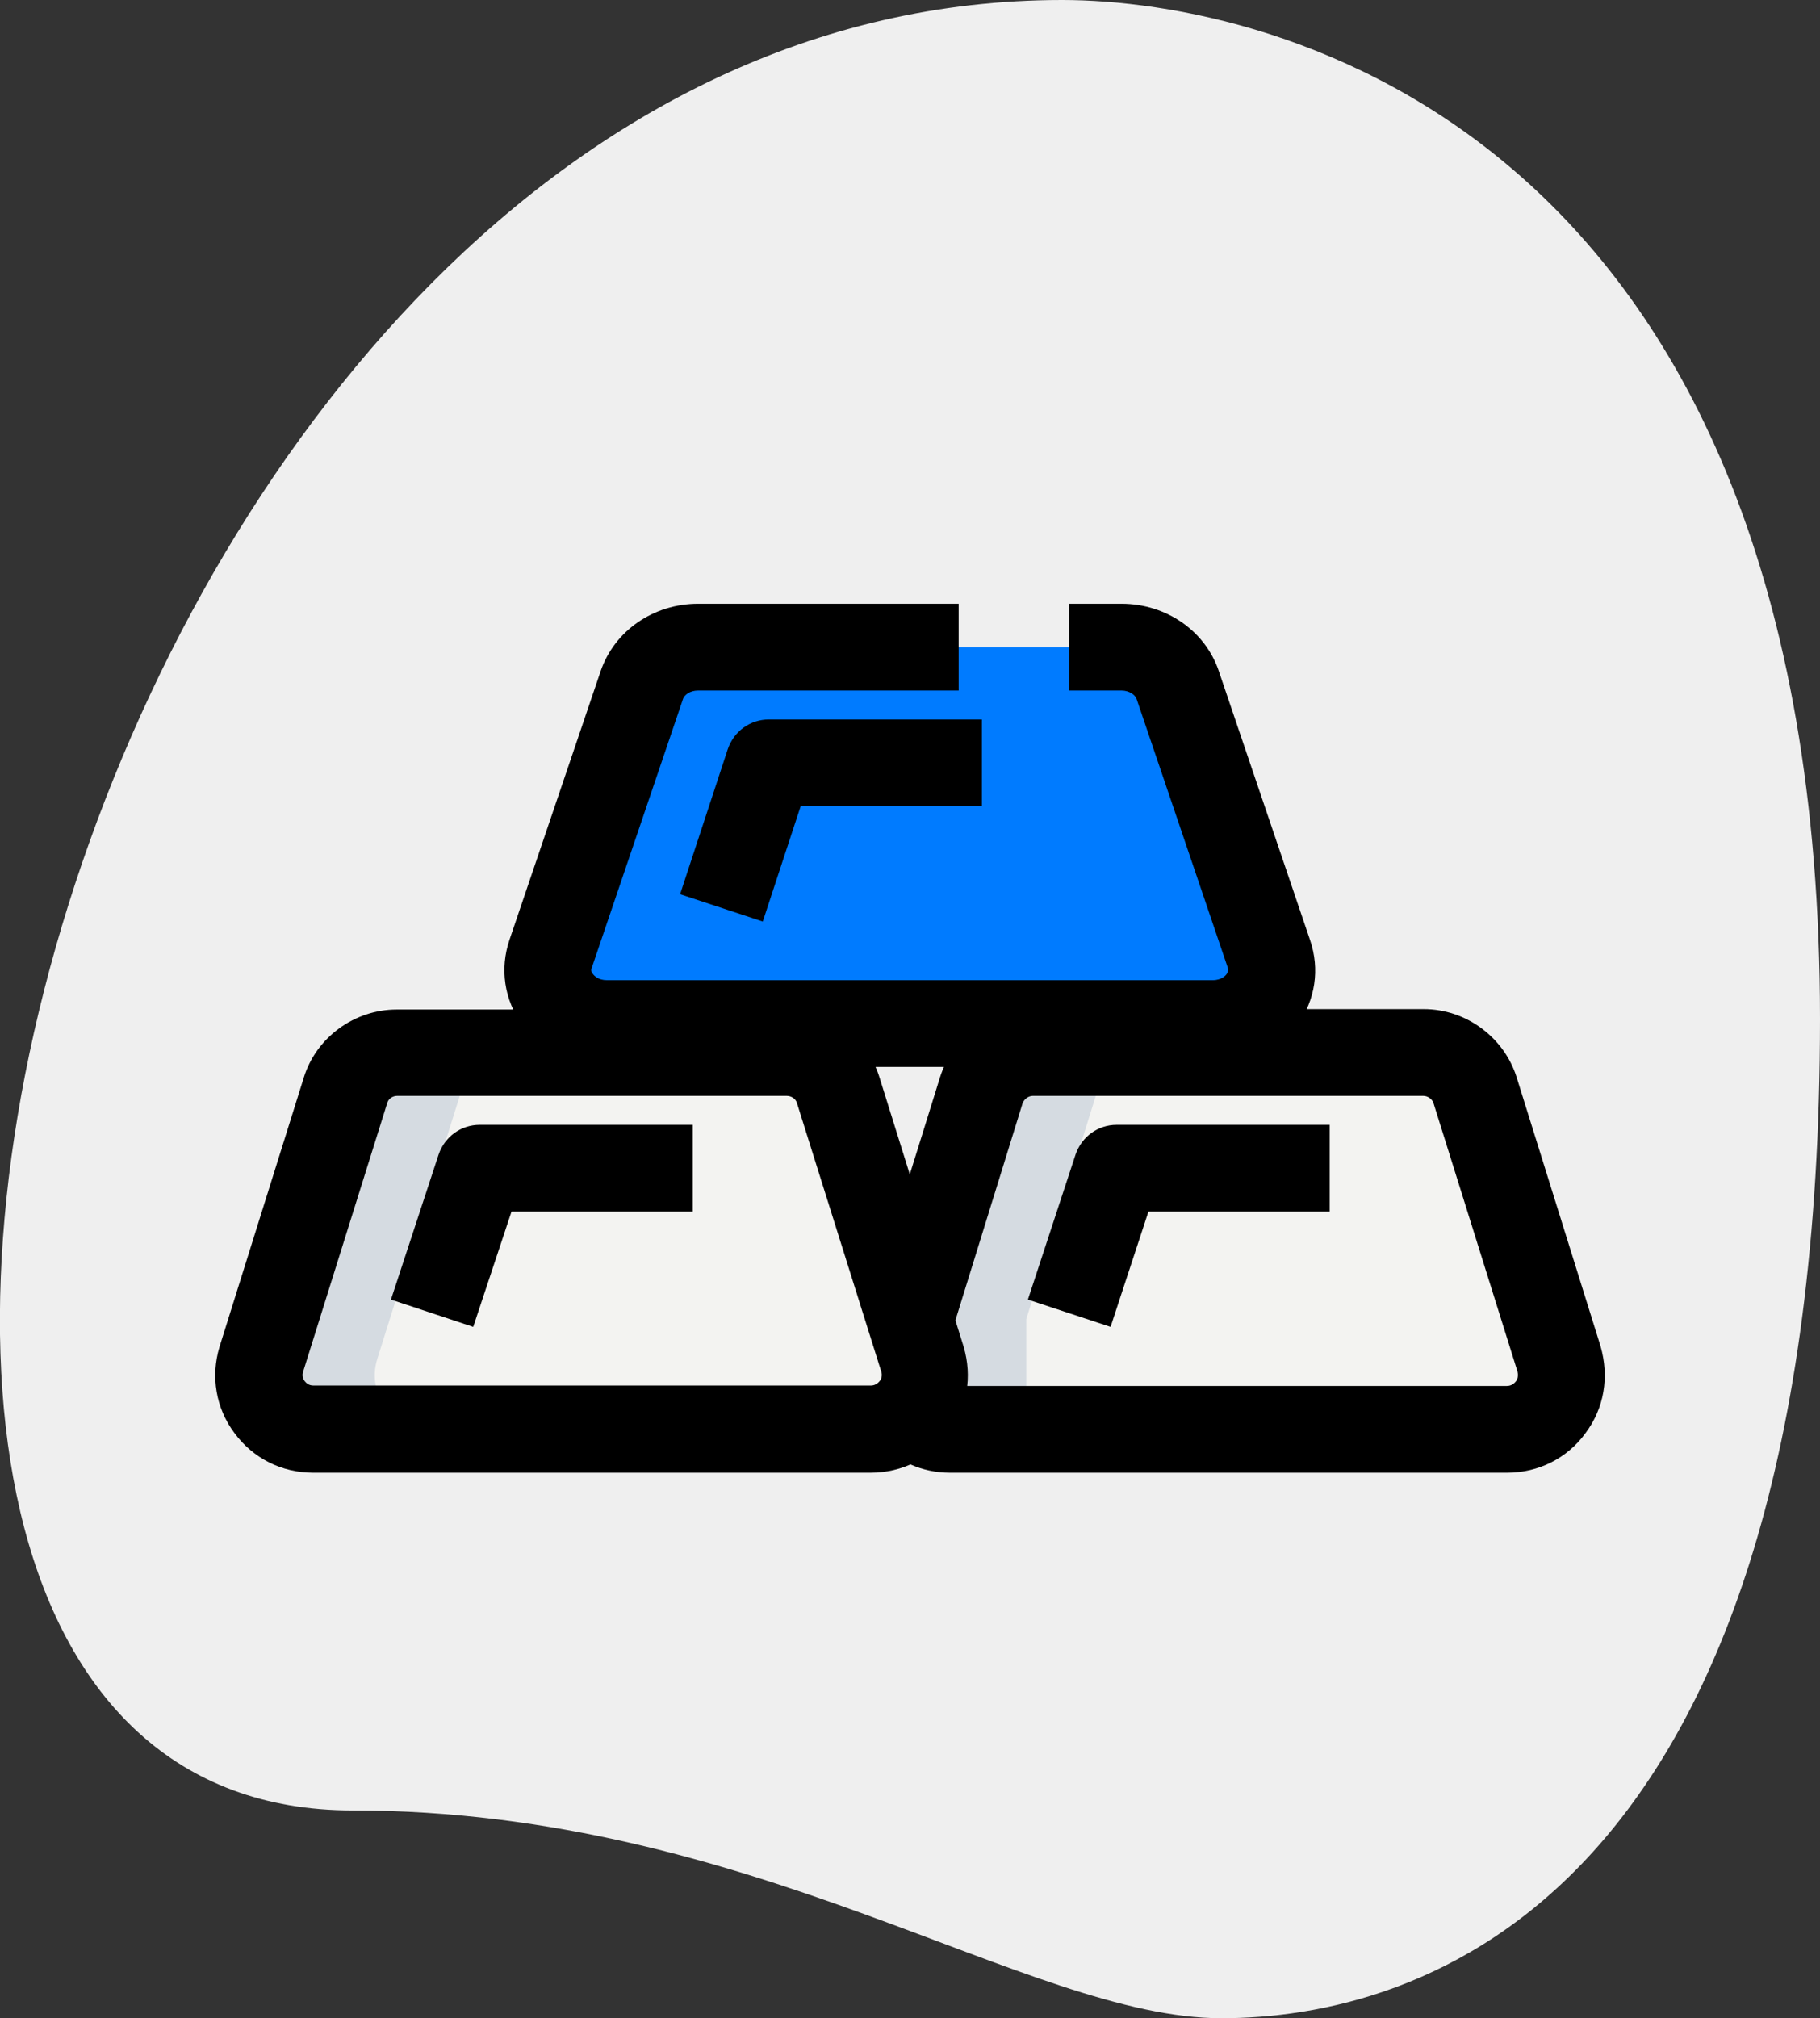 <svg xmlns="http://www.w3.org/2000/svg" width="446.9" height="495.4"><rect width="100%" height="100%" fill="#333333" stroke="none"/><path d="M86.6 444.4c98.4 0 165.9 51 213.3 51s147-27.2 147-245.3S312.9 0 260.8 0C16.6 0-87.7 444.4 86.6 444.4z" fill="#efefef"/><path d="M297.8 251.3H149c-9.7 0-16.7-8.6-13.8-17.1l22.4-66c1.9-5.5 7.5-9.3 13.8-9.3h104c6.3 0 11.9 3.8 13.8 9.3l22.4 66c2.9 8.4-4 17.1-13.8 17.1z" fill="#007bff"/><g fill="#f3f3f1"><path d="M213.8 350.8c9 0 15.4-8.6 12.8-17.2l-20.7-66c-1.6-5.4-6.8-9.2-12.6-9.2H97.5c-5.8 0-11 3.8-12.6 9.2l-20.7 66c-2.6 8.6 3.8 17.2 12.8 17.2h136.8z"/><path d="M223.6 346.6c2.3 2.6 5.8 4.3 9.7 4.3h136.8c9 0 15.4-8.5 12.8-17.2l-20.6-66c-1.7-5.4-6.8-9.2-12.7-9.2h-95.9c-5.8 0-11 3.8-12.7 9.2l-17.5 56.2.1 22.7z"/></g><path d="M92.6 333.7l20.7-66c1.6-5.4 6.8-9.2 12.6-9.2H97.5c-5.8 0-11 3.8-12.6 9.2l-20.7 66c-2.6 8.6 3.8 17.2 12.8 17.2h28.4c-9-.1-15.4-8.7-12.8-17.2zm159.4-9.9l17.5-56.2c1.7-5.4 6.8-9.2 12.7-9.2h-28.4c-5.8 0-11 3.8-12.7 9.2l-17.5 56.2v22.8c2.3 2.6 5.8 4.3 9.7 4.3h28.4c-3.8 0-7.4-1.7-9.7-4.3v-22.8z" fill="#d5dbe1"/><path d="M297.8 261.9H149c-8.3 0-16.1-3.9-20.8-10.4-4.4-6.1-5.5-13.7-3.1-20.8l22.4-66c3.4-9.9 13-16.5 23.9-16.5h64v21.3h-64c-2 0-3.4 1.1-3.7 2.1l-22.4 66c-.1.2-.3.8.3 1.5.3.4 1.3 1.5 3.4 1.5h148.8c2.2 0 3.2-1.2 3.4-1.5.5-.7.4-1.3.3-1.5l-22.4-66c-.3-1-1.8-2.1-3.7-2.1h-12.9v-21.3h12.9c11 0 20.6 6.7 23.9 16.6l22.4 66c2.4 7.1 1.3 14.6-3.1 20.8-4.7 6.4-12.4 10.3-20.8 10.3z"/><path d="M213.8 361.5H76.9c-7.7 0-14.7-3.5-19.3-9.7-4.6-6.1-5.9-13.9-3.7-21.2l20.7-66.1c3-9.8 12.4-16.7 22.8-16.7h95.7c10.5 0 19.9 6.9 22.9 16.8l20.6 65.9c2.2 7.4.9 15.2-3.7 21.3-4.4 6.2-11.4 9.7-19.1 9.7zM97.5 269c-1.1 0-2.1.7-2.4 1.7l-20.7 66.1c-.3 1 .1 1.8.4 2.2.4.5 1 1.1 2.2 1.1h136.8c1.1 0 1.8-.6 2.2-1.1s.7-1.3.4-2.3l-20.7-65.9c-.3-1.1-1.4-1.8-2.5-1.8H97.5z"/><path d="M370.1 361.5H233.2c-6.8 0-13.2-2.9-17.6-7.8l15.9-14.2c.2.3.9.7 1.7.7H370c1.1 0 1.8-.6 2.2-1.1s.7-1.3.4-2.5L352 270.8c-.3-1-1.4-1.8-2.5-1.8h-95.9c-1.1 0-2.1.8-2.5 1.8L233.7 327l-20.4-6.3 17.5-56.2c3.1-9.9 12.5-16.8 22.9-16.8h95.9c10.4 0 19.7 6.9 22.8 16.7l20.6 66c2.2 7.6.9 15.3-3.7 21.4-4.5 6.2-11.6 9.7-19.2 9.7zM187.3 226.2l-20.3-6.7 11.7-35.6c1.5-4.4 5.5-7.3 10.1-7.3h52.3v21.3h-44.5l-9.3 28.3zm-71.1 99.5L96 319l11.7-35.6c1.5-4.4 5.5-7.3 10.1-7.3h52.3v21.3h-44.5l-9.4 28.3zm156.5 0l-20.3-6.7 11.7-35.6c1.5-4.4 5.5-7.3 10.1-7.3h52.3v21.3H282l-9.3 28.3z"/></svg>
